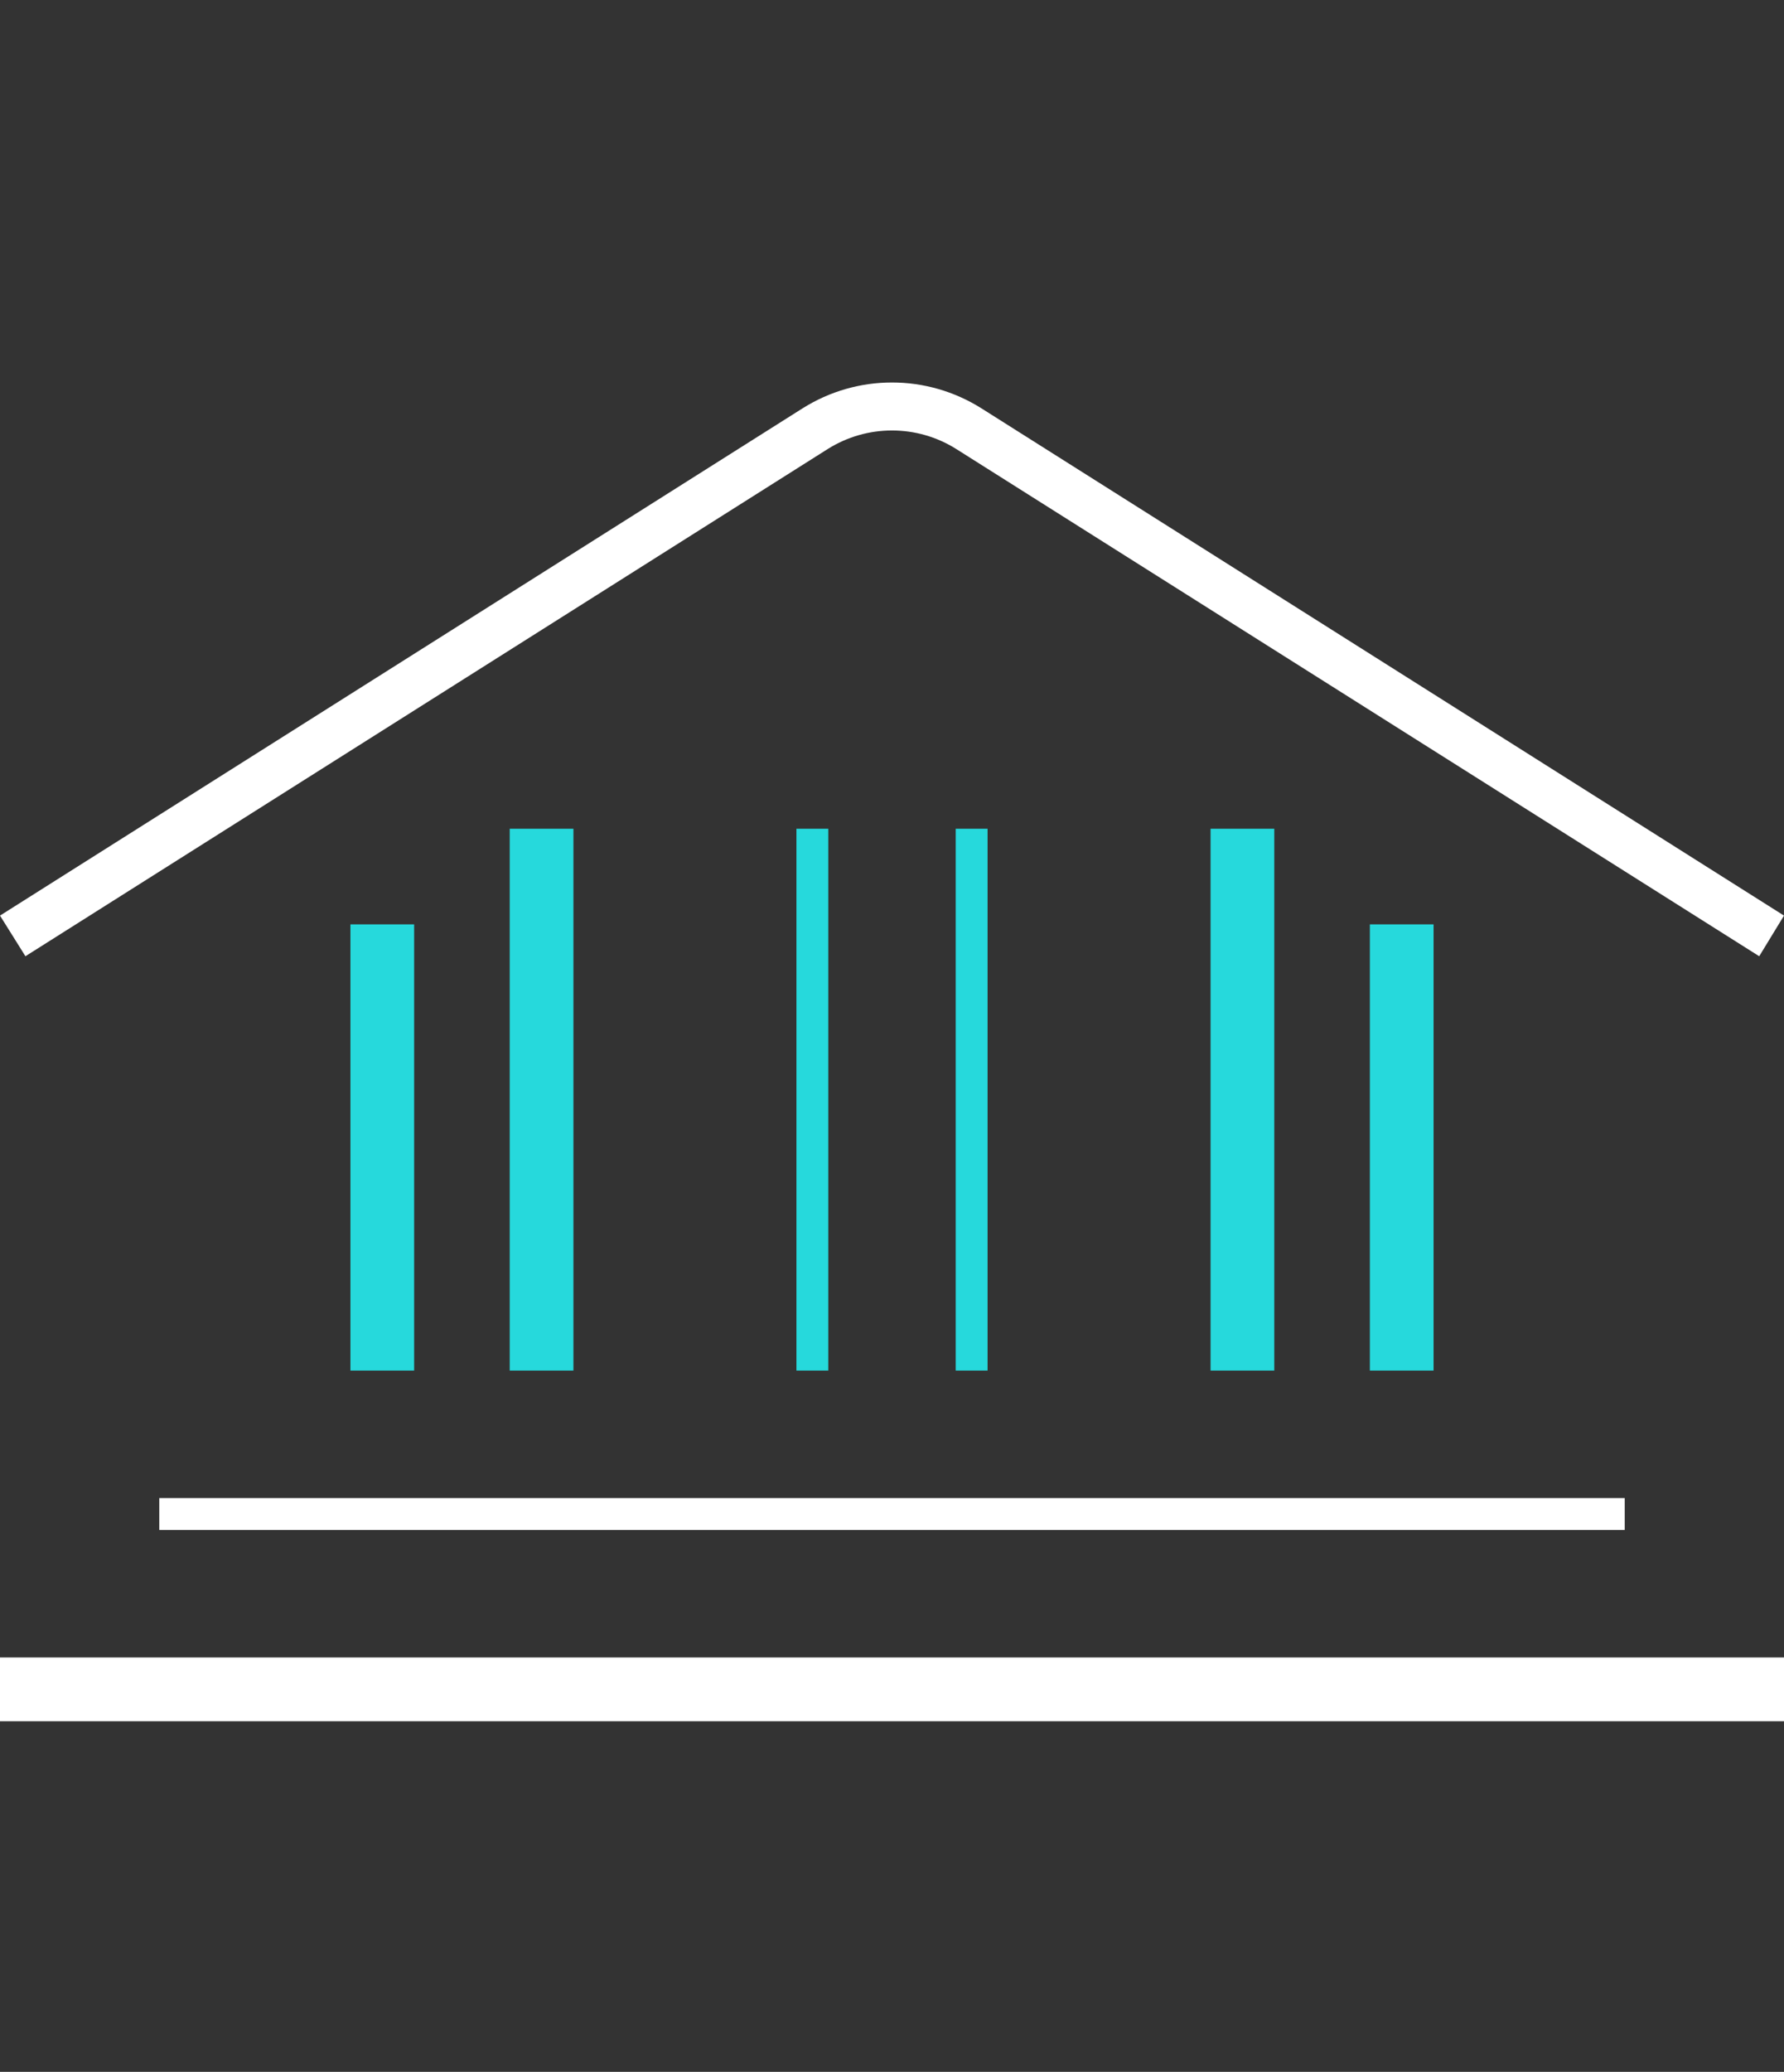 <?xml version="1.0" encoding="UTF-8"?> <svg xmlns="http://www.w3.org/2000/svg" width="56" height="65" viewBox="0 0 56 65"><rect x="0" y="0" width="56" height="65" fill="#333333" stroke="none"/><g fill="none" fill-rule="evenodd" transform="translate(0 12)"><path fill="#FFF" d="M55.222,18 L30.014,2.085 C28.781,1.312 27.219,1.312 25.986,2.085 L0.798,18 L0,16.725 L25.194,0.81 C26.911,-0.27 29.089,-0.27 30.806,0.81 L56,16.725 L55.222,18 Z"></path><polygon fill="#26D9DC" points="16 14 18 14 18 31 16 31"></polygon><polygon fill="#26D9DC" points="30 14 31 14 31 31 30 31"></polygon><polygon fill="#26D9DC" points="43 17 45 17 45 31 43 31"></polygon><polygon fill="#26D9DC" points="11 17 13 17 13 31 11 31"></polygon><polygon fill="#26D9DC" points="25 14 26 14 26 31 25 31"></polygon><polygon fill="#26D9DC" points="38 14 40 14 40 31 38 31"></polygon><polygon fill="#FFF" points="5 35 51 35 51 36 5 36"></polygon><polygon fill="#FFF" points="0 40 56 40 56 42 0 42"></polygon></g></svg> 